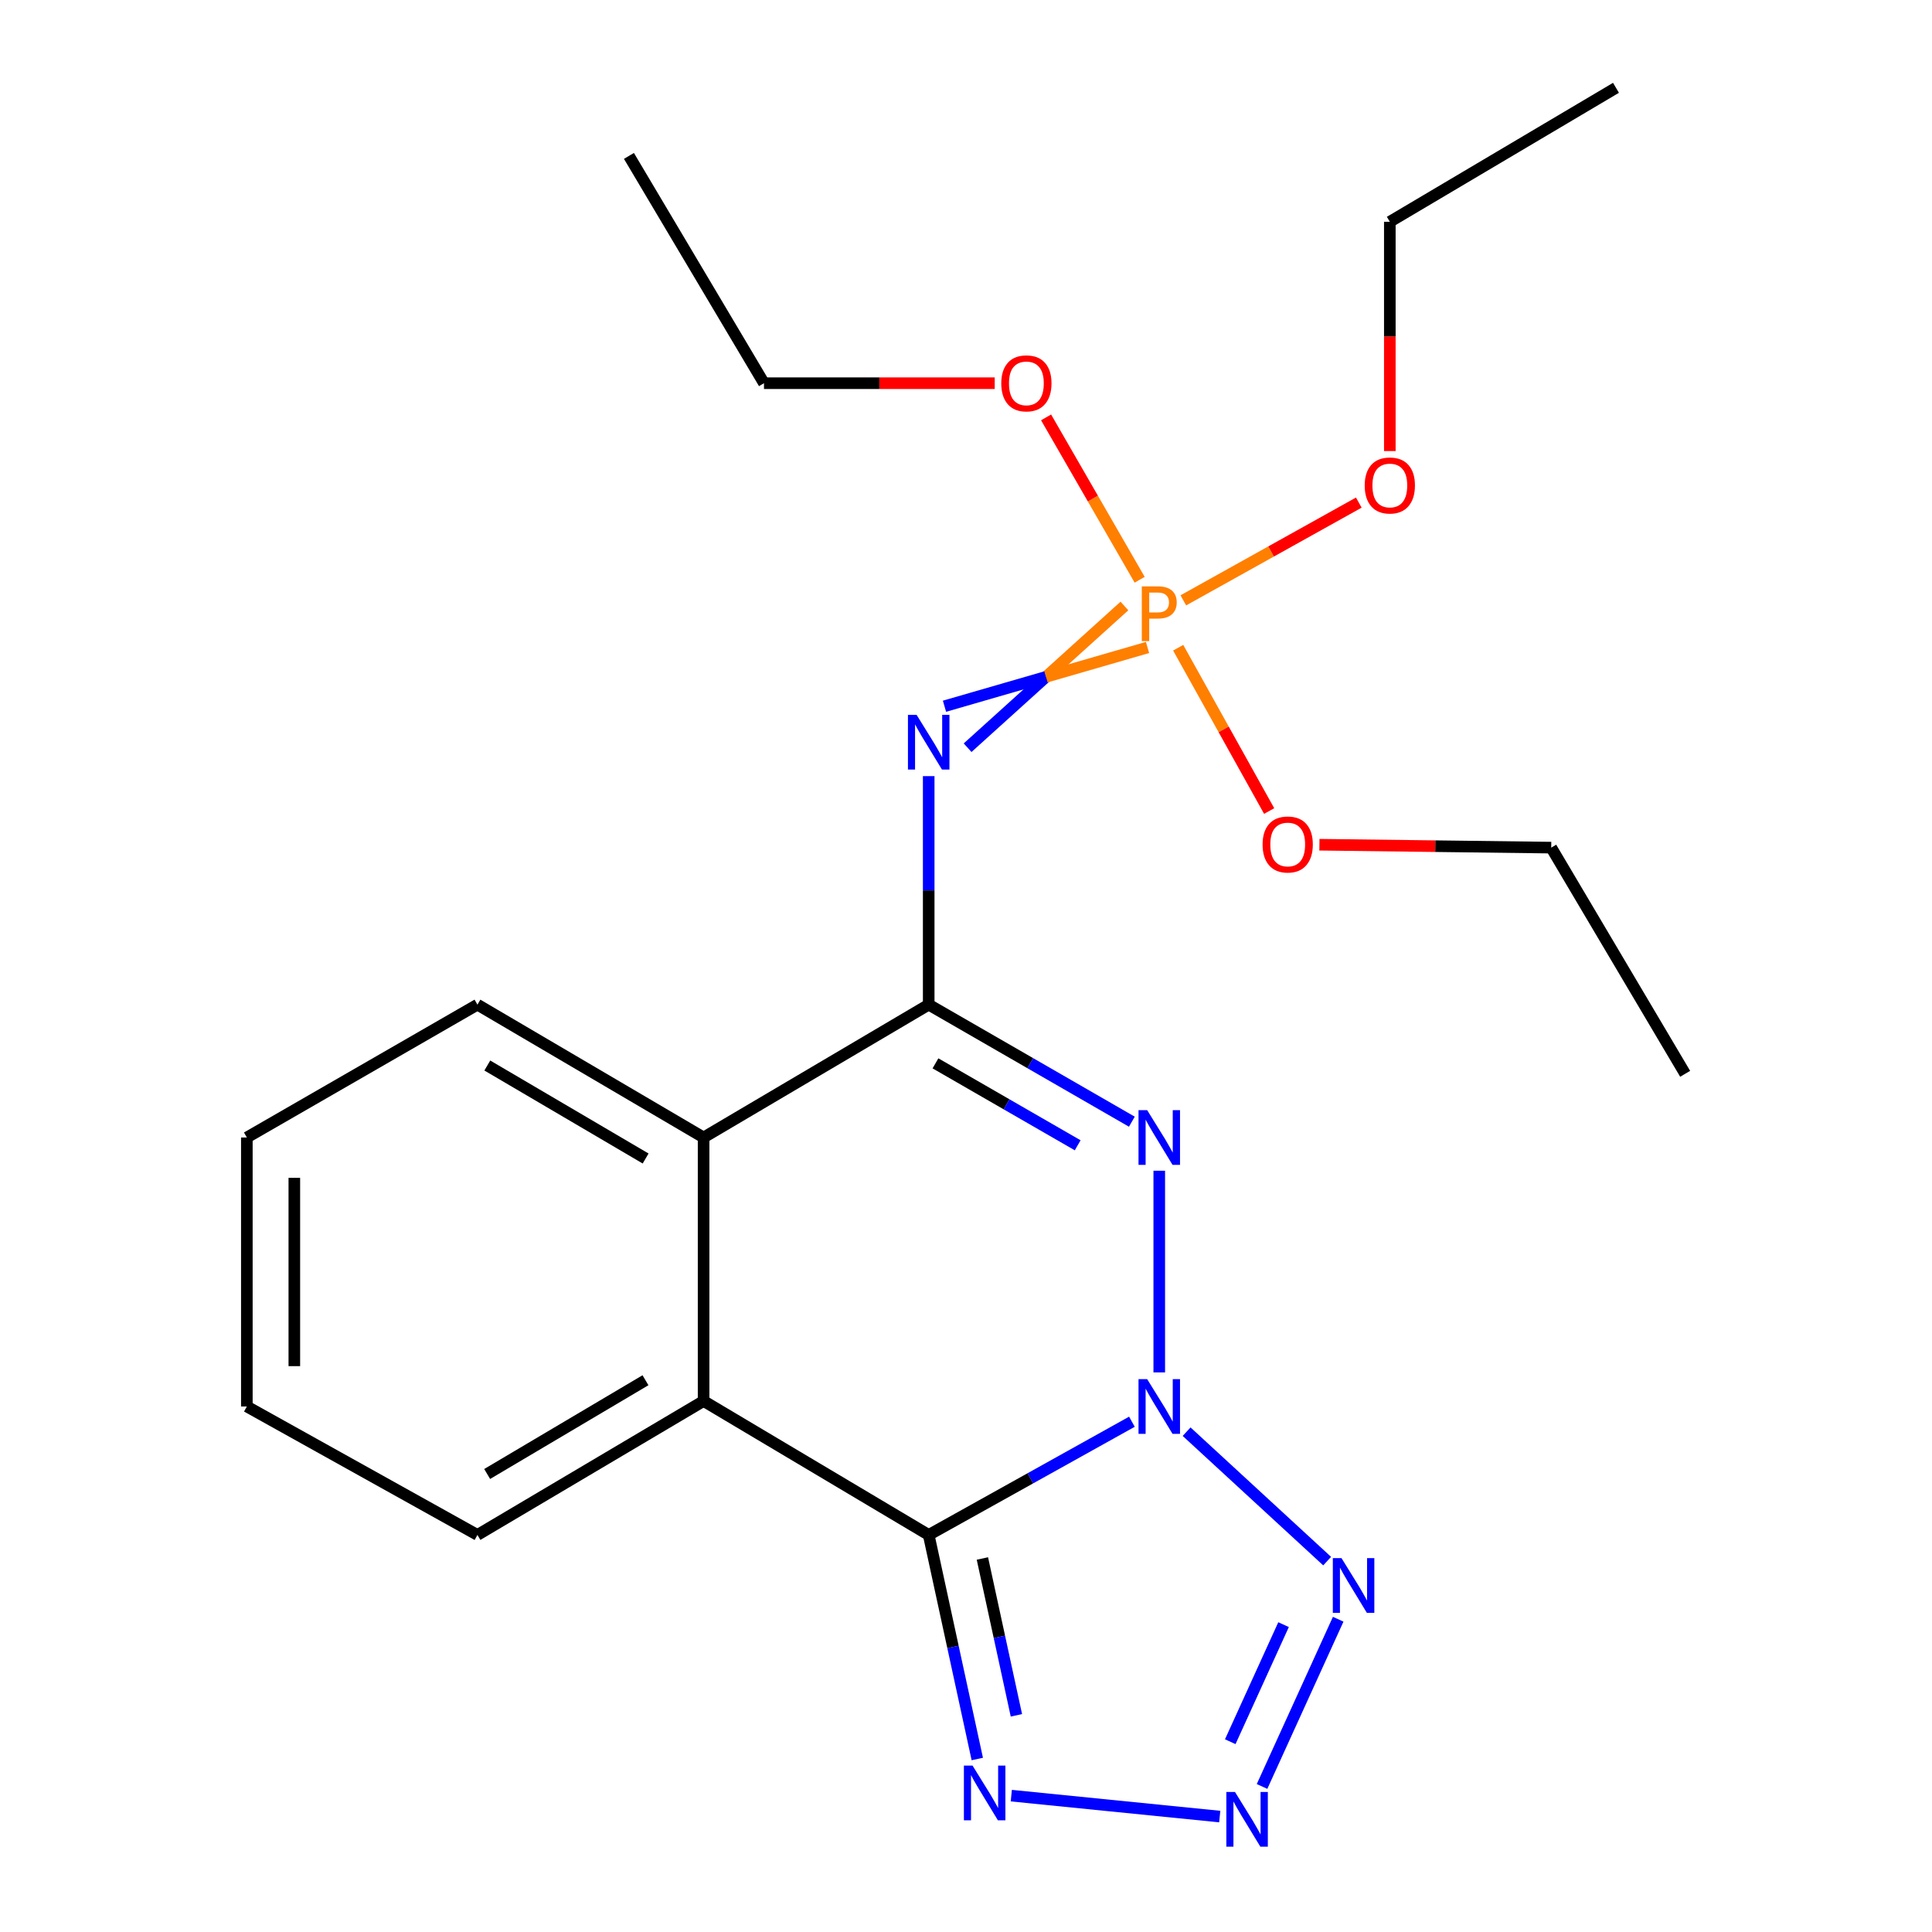 <?xml version='1.0' encoding='iso-8859-1'?>
<svg version='1.1' baseProfile='full'
              xmlns='http://www.w3.org/2000/svg'
                      xmlns:rdkit='http://www.rdkit.org/xml'
                      xmlns:xlink='http://www.w3.org/1999/xlink'
                  xml:space='preserve'
width='1000px' height='1000px' viewBox='0 0 1000 1000'>
<!-- END OF HEADER -->
<rect style='opacity:1.0;fill:#FFFFFF;stroke:none' width='1000' height='1000' x='0' y='0'> </rect>
<path class='bond-0' d='M 585.877,735.883 L 533.285,765.182' style='fill:none;fill-rule:evenodd;stroke:#0000FF;stroke-width:6px;stroke-linecap:butt;stroke-linejoin:miter;stroke-opacity:1' />
<path class='bond-0' d='M 533.285,765.182 L 480.693,794.481' style='fill:none;fill-rule:evenodd;stroke:#000000;stroke-width:6px;stroke-linecap:butt;stroke-linejoin:miter;stroke-opacity:1' />
<path class='bond-2' d='M 600.032,710.357 L 600.032,605.963' style='fill:none;fill-rule:evenodd;stroke:#0000FF;stroke-width:6px;stroke-linecap:butt;stroke-linejoin:miter;stroke-opacity:1' />
<path class='bond-3' d='M 614.191,741.037 L 686.933,808.032' style='fill:none;fill-rule:evenodd;stroke:#0000FF;stroke-width:6px;stroke-linecap:butt;stroke-linejoin:miter;stroke-opacity:1' />
<path class='bond-6' d='M 480.693,794.481 L 493.267,852.469' style='fill:none;fill-rule:evenodd;stroke:#000000;stroke-width:6px;stroke-linecap:butt;stroke-linejoin:miter;stroke-opacity:1' />
<path class='bond-6' d='M 493.267,852.469 L 505.842,910.458' style='fill:none;fill-rule:evenodd;stroke:#0000FF;stroke-width:6px;stroke-linecap:butt;stroke-linejoin:miter;stroke-opacity:1' />
<path class='bond-6' d='M 508.485,806.669 L 517.287,847.261' style='fill:none;fill-rule:evenodd;stroke:#000000;stroke-width:6px;stroke-linecap:butt;stroke-linejoin:miter;stroke-opacity:1' />
<path class='bond-6' d='M 517.287,847.261 L 526.089,887.853' style='fill:none;fill-rule:evenodd;stroke:#0000FF;stroke-width:6px;stroke-linecap:butt;stroke-linejoin:miter;stroke-opacity:1' />
<path class='bond-8' d='M 480.693,794.481 L 364.18,725.157' style='fill:none;fill-rule:evenodd;stroke:#000000;stroke-width:6px;stroke-linecap:butt;stroke-linejoin:miter;stroke-opacity:1' />
<path class='bond-1' d='M 480.693,520 L 533.271,550.295' style='fill:none;fill-rule:evenodd;stroke:#000000;stroke-width:6px;stroke-linecap:butt;stroke-linejoin:miter;stroke-opacity:1' />
<path class='bond-1' d='M 533.271,550.295 L 585.849,580.591' style='fill:none;fill-rule:evenodd;stroke:#0000FF;stroke-width:6px;stroke-linecap:butt;stroke-linejoin:miter;stroke-opacity:1' />
<path class='bond-1' d='M 484.195,550.384 L 521,571.591' style='fill:none;fill-rule:evenodd;stroke:#000000;stroke-width:6px;stroke-linecap:butt;stroke-linejoin:miter;stroke-opacity:1' />
<path class='bond-1' d='M 521,571.591 L 557.805,592.798' style='fill:none;fill-rule:evenodd;stroke:#0000FF;stroke-width:6px;stroke-linecap:butt;stroke-linejoin:miter;stroke-opacity:1' />
<path class='bond-4' d='M 480.693,520 L 480.693,460.861' style='fill:none;fill-rule:evenodd;stroke:#000000;stroke-width:6px;stroke-linecap:butt;stroke-linejoin:miter;stroke-opacity:1' />
<path class='bond-4' d='M 480.693,460.861 L 480.693,401.722' style='fill:none;fill-rule:evenodd;stroke:#0000FF;stroke-width:6px;stroke-linecap:butt;stroke-linejoin:miter;stroke-opacity:1' />
<path class='bond-9' d='M 480.693,520 L 364.18,588.763' style='fill:none;fill-rule:evenodd;stroke:#000000;stroke-width:6px;stroke-linecap:butt;stroke-linejoin:miter;stroke-opacity:1' />
<path class='bond-5' d='M 692.648,838.114 L 653.231,924.67' style='fill:none;fill-rule:evenodd;stroke:#0000FF;stroke-width:6px;stroke-linecap:butt;stroke-linejoin:miter;stroke-opacity:1' />
<path class='bond-5' d='M 664.368,840.912 L 636.776,901.501' style='fill:none;fill-rule:evenodd;stroke:#0000FF;stroke-width:6px;stroke-linecap:butt;stroke-linejoin:miter;stroke-opacity:1' />
<path class='bond-7' d='M 500.829,387.015 L 541.415,350.338' style='fill:none;fill-rule:evenodd;stroke:#0000FF;stroke-width:6px;stroke-linecap:butt;stroke-linejoin:miter;stroke-opacity:1' />
<path class='bond-7' d='M 541.415,350.338 L 582.001,313.66' style='fill:none;fill-rule:evenodd;stroke:#FF7F00;stroke-width:6px;stroke-linecap:butt;stroke-linejoin:miter;stroke-opacity:1' />
<path class='bond-7' d='M 488.867,365.545 L 541.415,350.338' style='fill:none;fill-rule:evenodd;stroke:#0000FF;stroke-width:6px;stroke-linecap:butt;stroke-linejoin:miter;stroke-opacity:1' />
<path class='bond-7' d='M 541.415,350.338 L 593.963,335.131' style='fill:none;fill-rule:evenodd;stroke:#FF7F00;stroke-width:6px;stroke-linecap:butt;stroke-linejoin:miter;stroke-opacity:1' />
<path class='bond-23' d='M 631.335,940.254 L 523.451,929.42' style='fill:none;fill-rule:evenodd;stroke:#0000FF;stroke-width:6px;stroke-linecap:butt;stroke-linejoin:miter;stroke-opacity:1' />
<path class='bond-10' d='M 589.887,300.079 L 565.67,258.059' style='fill:none;fill-rule:evenodd;stroke:#FF7F00;stroke-width:6px;stroke-linecap:butt;stroke-linejoin:miter;stroke-opacity:1' />
<path class='bond-10' d='M 565.67,258.059 L 541.453,216.039' style='fill:none;fill-rule:evenodd;stroke:#FF0000;stroke-width:6px;stroke-linecap:butt;stroke-linejoin:miter;stroke-opacity:1' />
<path class='bond-11' d='M 609.823,335.258 L 633.369,377.524' style='fill:none;fill-rule:evenodd;stroke:#FF7F00;stroke-width:6px;stroke-linecap:butt;stroke-linejoin:miter;stroke-opacity:1' />
<path class='bond-11' d='M 633.369,377.524 L 656.916,419.79' style='fill:none;fill-rule:evenodd;stroke:#FF0000;stroke-width:6px;stroke-linecap:butt;stroke-linejoin:miter;stroke-opacity:1' />
<path class='bond-12' d='M 612.487,310.744 L 657.9,285.445' style='fill:none;fill-rule:evenodd;stroke:#FF7F00;stroke-width:6px;stroke-linecap:butt;stroke-linejoin:miter;stroke-opacity:1' />
<path class='bond-12' d='M 657.9,285.445 L 703.313,260.145' style='fill:none;fill-rule:evenodd;stroke:#FF0000;stroke-width:6px;stroke-linecap:butt;stroke-linejoin:miter;stroke-opacity:1' />
<path class='bond-13' d='M 364.18,725.157 L 247.12,794.481' style='fill:none;fill-rule:evenodd;stroke:#000000;stroke-width:6px;stroke-linecap:butt;stroke-linejoin:miter;stroke-opacity:1' />
<path class='bond-13' d='M 334.097,714.408 L 252.155,762.934' style='fill:none;fill-rule:evenodd;stroke:#000000;stroke-width:6px;stroke-linecap:butt;stroke-linejoin:miter;stroke-opacity:1' />
<path class='bond-24' d='M 364.18,725.157 L 364.18,588.763' style='fill:none;fill-rule:evenodd;stroke:#000000;stroke-width:6px;stroke-linecap:butt;stroke-linejoin:miter;stroke-opacity:1' />
<path class='bond-14' d='M 364.18,588.763 L 247.12,520' style='fill:none;fill-rule:evenodd;stroke:#000000;stroke-width:6px;stroke-linecap:butt;stroke-linejoin:miter;stroke-opacity:1' />
<path class='bond-14' d='M 334.172,599.641 L 252.23,551.506' style='fill:none;fill-rule:evenodd;stroke:#000000;stroke-width:6px;stroke-linecap:butt;stroke-linejoin:miter;stroke-opacity:1' />
<path class='bond-16' d='M 514.859,198.343 L 455.147,198.343' style='fill:none;fill-rule:evenodd;stroke:#FF0000;stroke-width:6px;stroke-linecap:butt;stroke-linejoin:miter;stroke-opacity:1' />
<path class='bond-16' d='M 455.147,198.343 L 395.435,198.343' style='fill:none;fill-rule:evenodd;stroke:#000000;stroke-width:6px;stroke-linecap:butt;stroke-linejoin:miter;stroke-opacity:1' />
<path class='bond-15' d='M 682.926,437.227 L 742.918,437.978' style='fill:none;fill-rule:evenodd;stroke:#FF0000;stroke-width:6px;stroke-linecap:butt;stroke-linejoin:miter;stroke-opacity:1' />
<path class='bond-15' d='M 742.918,437.978 L 802.909,438.729' style='fill:none;fill-rule:evenodd;stroke:#000000;stroke-width:6px;stroke-linecap:butt;stroke-linejoin:miter;stroke-opacity:1' />
<path class='bond-17' d='M 719.372,233.469 L 719.372,174.13' style='fill:none;fill-rule:evenodd;stroke:#FF0000;stroke-width:6px;stroke-linecap:butt;stroke-linejoin:miter;stroke-opacity:1' />
<path class='bond-17' d='M 719.372,174.13 L 719.372,114.792' style='fill:none;fill-rule:evenodd;stroke:#000000;stroke-width:6px;stroke-linecap:butt;stroke-linejoin:miter;stroke-opacity:1' />
<path class='bond-18' d='M 247.12,794.481 L 127.767,727.997' style='fill:none;fill-rule:evenodd;stroke:#000000;stroke-width:6px;stroke-linecap:butt;stroke-linejoin:miter;stroke-opacity:1' />
<path class='bond-19' d='M 247.12,520 L 127.767,588.763' style='fill:none;fill-rule:evenodd;stroke:#000000;stroke-width:6px;stroke-linecap:butt;stroke-linejoin:miter;stroke-opacity:1' />
<path class='bond-21' d='M 802.909,438.729 L 872.233,555.802' style='fill:none;fill-rule:evenodd;stroke:#000000;stroke-width:6px;stroke-linecap:butt;stroke-linejoin:miter;stroke-opacity:1' />
<path class='bond-20' d='M 395.435,198.343 L 325.538,80.697' style='fill:none;fill-rule:evenodd;stroke:#000000;stroke-width:6px;stroke-linecap:butt;stroke-linejoin:miter;stroke-opacity:1' />
<path class='bond-22' d='M 719.372,114.792 L 836.431,45.455' style='fill:none;fill-rule:evenodd;stroke:#000000;stroke-width:6px;stroke-linecap:butt;stroke-linejoin:miter;stroke-opacity:1' />
<path class='bond-25' d='M 127.767,727.997 L 127.767,588.763' style='fill:none;fill-rule:evenodd;stroke:#000000;stroke-width:6px;stroke-linecap:butt;stroke-linejoin:miter;stroke-opacity:1' />
<path class='bond-25' d='M 152.345,707.112 L 152.345,609.649' style='fill:none;fill-rule:evenodd;stroke:#000000;stroke-width:6px;stroke-linecap:butt;stroke-linejoin:miter;stroke-opacity:1' />
<path  class='atom-0' d='M 593.772 713.837
L 603.052 728.837
Q 603.972 730.317, 605.452 732.997
Q 606.932 735.677, 607.012 735.837
L 607.012 713.837
L 610.772 713.837
L 610.772 742.157
L 606.892 742.157
L 596.932 725.757
Q 595.772 723.837, 594.532 721.637
Q 593.332 719.437, 592.972 718.757
L 592.972 742.157
L 589.292 742.157
L 589.292 713.837
L 593.772 713.837
' fill='#0000FF'/>
<path  class='atom-3' d='M 593.772 574.603
L 603.052 589.603
Q 603.972 591.083, 605.452 593.763
Q 606.932 596.443, 607.012 596.603
L 607.012 574.603
L 610.772 574.603
L 610.772 602.923
L 606.892 602.923
L 596.932 586.523
Q 595.772 584.603, 594.532 582.403
Q 593.332 580.203, 592.972 579.523
L 592.972 602.923
L 589.292 602.923
L 589.292 574.603
L 593.772 574.603
' fill='#0000FF'/>
<path  class='atom-4' d='M 694.351 806.469
L 703.631 821.469
Q 704.551 822.949, 706.031 825.629
Q 707.511 828.309, 707.591 828.469
L 707.591 806.469
L 711.351 806.469
L 711.351 834.789
L 707.471 834.789
L 697.511 818.389
Q 696.351 816.469, 695.111 814.269
Q 693.911 812.069, 693.551 811.389
L 693.551 834.789
L 689.871 834.789
L 689.871 806.469
L 694.351 806.469
' fill='#0000FF'/>
<path  class='atom-5' d='M 474.433 370.006
L 483.713 385.006
Q 484.633 386.486, 486.113 389.166
Q 487.593 391.846, 487.673 392.006
L 487.673 370.006
L 491.433 370.006
L 491.433 398.326
L 487.553 398.326
L 477.593 381.926
Q 476.433 380.006, 475.193 377.806
Q 473.993 375.606, 473.633 374.926
L 473.633 398.326
L 469.953 398.326
L 469.953 370.006
L 474.433 370.006
' fill='#0000FF'/>
<path  class='atom-6' d='M 639.228 927.515
L 648.508 942.515
Q 649.428 943.995, 650.908 946.675
Q 652.388 949.355, 652.468 949.515
L 652.468 927.515
L 656.228 927.515
L 656.228 955.835
L 652.348 955.835
L 642.388 939.435
Q 641.228 937.515, 639.988 935.315
Q 638.788 933.115, 638.428 932.435
L 638.428 955.835
L 634.748 955.835
L 634.748 927.515
L 639.228 927.515
' fill='#0000FF'/>
<path  class='atom-7' d='M 503.394 913.875
L 512.674 928.875
Q 513.594 930.355, 515.074 933.035
Q 516.554 935.715, 516.634 935.875
L 516.634 913.875
L 520.394 913.875
L 520.394 942.195
L 516.514 942.195
L 506.554 925.795
Q 505.394 923.875, 504.154 921.675
Q 502.954 919.475, 502.594 918.795
L 502.594 942.195
L 498.914 942.195
L 498.914 913.875
L 503.394 913.875
' fill='#0000FF'/>
<path  class='atom-8' d='M 599.352 303.522
Q 604.192 303.522, 606.632 305.722
Q 609.072 307.882, 609.072 311.842
Q 609.072 315.762, 606.552 318.002
Q 604.072 320.202, 599.352 320.202
L 594.832 320.202
L 594.832 331.842
L 590.992 331.842
L 590.992 303.522
L 599.352 303.522
M 599.352 317.002
Q 602.112 317.002, 603.592 315.682
Q 605.072 314.362, 605.072 311.842
Q 605.072 309.322, 603.592 308.042
Q 602.152 306.722, 599.352 306.722
L 594.832 306.722
L 594.832 317.002
L 599.352 317.002
' fill='#FF7F00'/>
<path  class='atom-11' d='M 518.255 198.423
Q 518.255 191.623, 521.615 187.823
Q 524.975 184.023, 531.255 184.023
Q 537.535 184.023, 540.895 187.823
Q 544.255 191.623, 544.255 198.423
Q 544.255 205.303, 540.855 209.223
Q 537.455 213.103, 531.255 213.103
Q 525.015 213.103, 521.615 209.223
Q 518.255 205.343, 518.255 198.423
M 531.255 209.903
Q 535.575 209.903, 537.895 207.023
Q 540.255 204.103, 540.255 198.423
Q 540.255 192.863, 537.895 190.063
Q 535.575 187.223, 531.255 187.223
Q 526.935 187.223, 524.575 190.023
Q 522.255 192.823, 522.255 198.423
Q 522.255 204.143, 524.575 207.023
Q 526.935 209.903, 531.255 209.903
' fill='#FF0000'/>
<path  class='atom-12' d='M 653.516 437.102
Q 653.516 430.302, 656.876 426.502
Q 660.236 422.702, 666.516 422.702
Q 672.796 422.702, 676.156 426.502
Q 679.516 430.302, 679.516 437.102
Q 679.516 443.982, 676.116 447.902
Q 672.716 451.782, 666.516 451.782
Q 660.276 451.782, 656.876 447.902
Q 653.516 444.022, 653.516 437.102
M 666.516 448.582
Q 670.836 448.582, 673.156 445.702
Q 675.516 442.782, 675.516 437.102
Q 675.516 431.542, 673.156 428.742
Q 670.836 425.902, 666.516 425.902
Q 662.196 425.902, 659.836 428.702
Q 657.516 431.502, 657.516 437.102
Q 657.516 442.822, 659.836 445.702
Q 662.196 448.582, 666.516 448.582
' fill='#FF0000'/>
<path  class='atom-13' d='M 706.372 251.279
Q 706.372 244.479, 709.732 240.679
Q 713.092 236.879, 719.372 236.879
Q 725.652 236.879, 729.012 240.679
Q 732.372 244.479, 732.372 251.279
Q 732.372 258.159, 728.972 262.079
Q 725.572 265.959, 719.372 265.959
Q 713.132 265.959, 709.732 262.079
Q 706.372 258.199, 706.372 251.279
M 719.372 262.759
Q 723.692 262.759, 726.012 259.879
Q 728.372 256.959, 728.372 251.279
Q 728.372 245.719, 726.012 242.919
Q 723.692 240.079, 719.372 240.079
Q 715.052 240.079, 712.692 242.879
Q 710.372 245.679, 710.372 251.279
Q 710.372 256.999, 712.692 259.879
Q 715.052 262.759, 719.372 262.759
' fill='#FF0000'/>
</svg>
